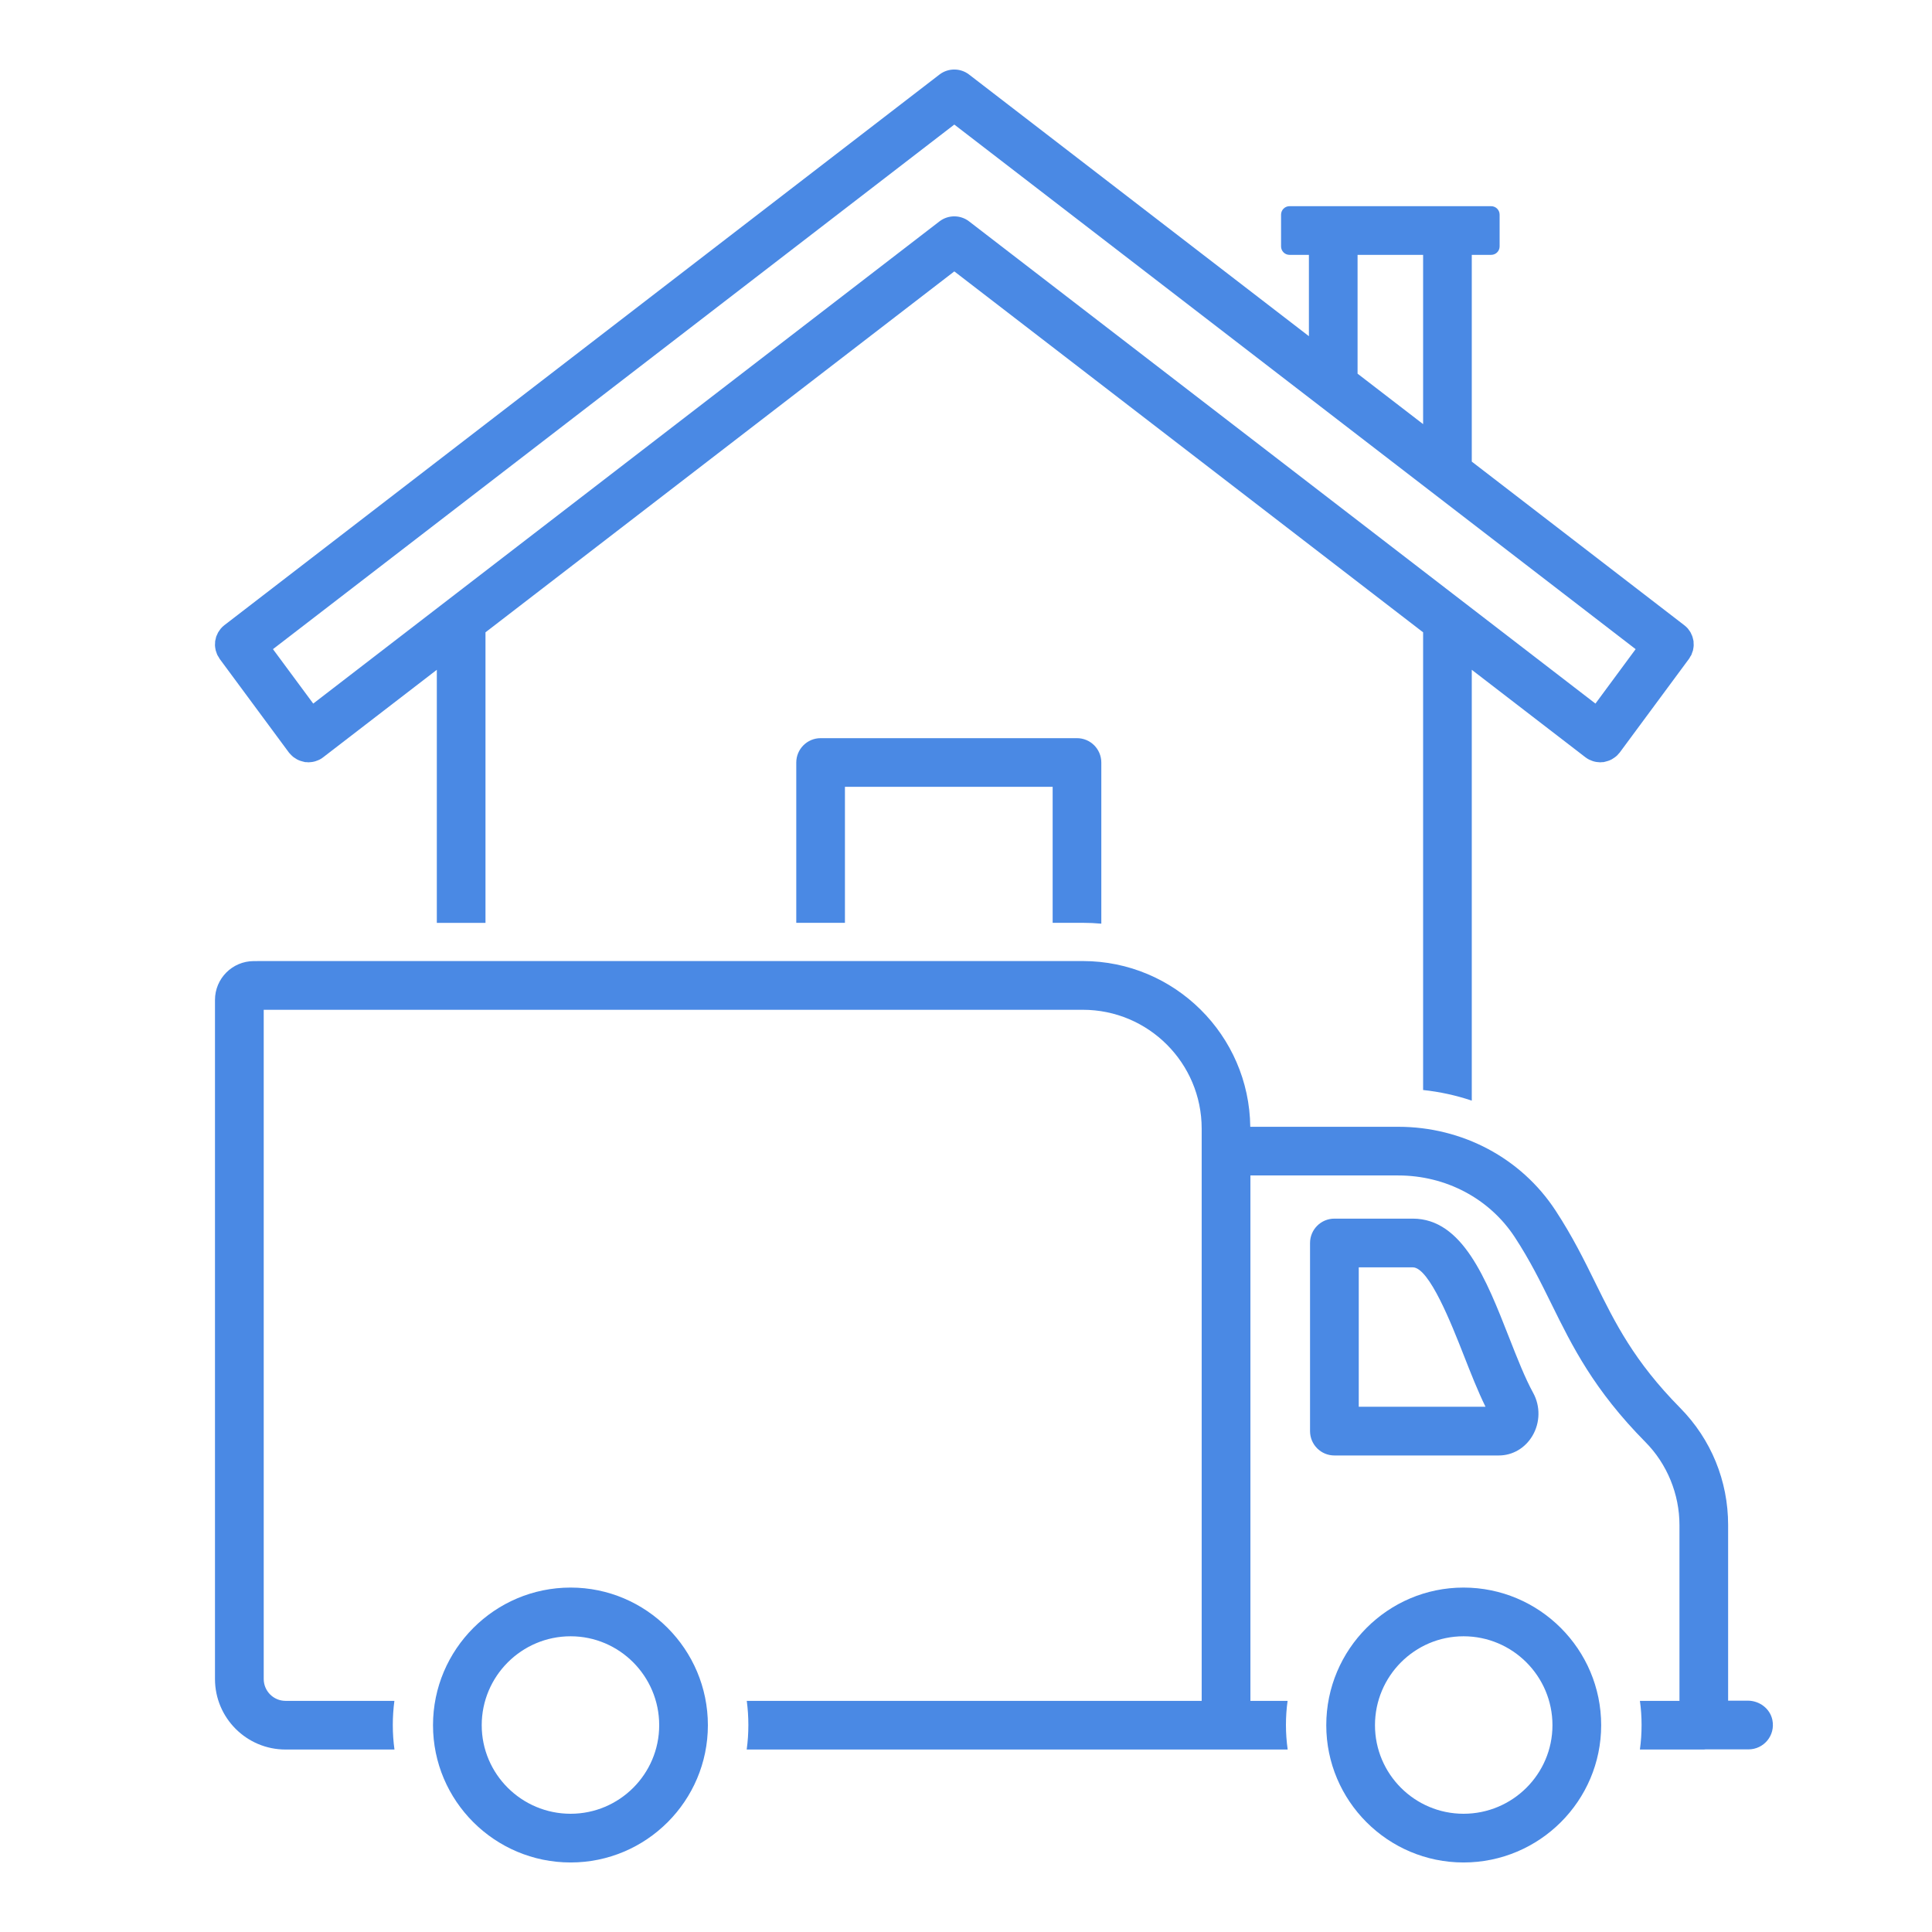 <svg xmlns="http://www.w3.org/2000/svg" width="80" height="80" viewBox="0 0 80 80" fill="#4A89E4"><path d="M44.595 30.566H33.979C33.424 30.566 32.972 31.018 32.972 31.574V38.212H34.987V32.581H43.588V38.212H44.837C45.095 38.212 45.35 38.224 45.603 38.247V31.574C45.602 31.018 45.154 30.566 44.595 30.566Z"></path><path d="M20.103 26.183L39.516 11.238L58.928 26.183V45.135C59.622 45.209 60.296 45.357 60.943 45.575V27.735L65.647 31.356C65.698 31.396 65.753 31.428 65.808 31.457C65.822 31.465 65.842 31.471 65.86 31.477C65.897 31.494 65.937 31.511 65.978 31.523C66.001 31.529 66.021 31.534 66.044 31.54C66.081 31.549 66.122 31.555 66.162 31.557C66.182 31.56 66.205 31.563 66.228 31.563C66.24 31.563 66.251 31.566 66.263 31.566C66.28 31.566 66.3 31.56 66.32 31.56C66.346 31.557 66.375 31.56 66.401 31.557C66.418 31.555 66.433 31.549 66.447 31.546C66.476 31.54 66.504 31.532 66.533 31.523C66.576 31.511 66.614 31.5 66.654 31.483C66.68 31.471 66.706 31.46 66.735 31.445C66.772 31.425 66.809 31.399 66.847 31.373C66.867 31.359 66.89 31.345 66.913 31.324C66.956 31.29 66.994 31.25 67.028 31.206C67.04 31.195 67.051 31.186 67.06 31.172C67.063 31.172 67.063 31.169 67.066 31.166C67.069 31.163 67.072 31.16 67.072 31.157L69.936 27.283C69.959 27.254 69.97 27.225 69.987 27.196C70.005 27.171 70.022 27.145 70.036 27.119C70.051 27.084 70.059 27.052 70.071 27.018C70.082 26.989 70.094 26.96 70.103 26.932C70.111 26.9 70.114 26.865 70.12 26.831C70.123 26.802 70.131 26.77 70.131 26.742C70.134 26.707 70.131 26.672 70.128 26.641C70.128 26.609 70.128 26.58 70.126 26.549C70.12 26.514 70.108 26.483 70.103 26.451C70.094 26.419 70.091 26.39 70.079 26.362C70.071 26.33 70.054 26.298 70.039 26.267C70.025 26.238 70.016 26.212 70.002 26.186C69.982 26.151 69.956 26.12 69.933 26.085C69.915 26.065 69.904 26.045 69.889 26.025C69.844 25.976 69.794 25.927 69.74 25.887L60.943 19.114V10.553H61.746C61.939 10.553 62.096 10.397 62.096 10.204V8.888C62.096 8.695 61.939 8.538 61.746 8.538H60.943H58.928H53.395C53.203 8.538 53.046 8.695 53.046 8.888V10.204C53.046 10.397 53.203 10.553 53.395 10.553H54.199V13.921L40.129 3.088C39.769 2.809 39.262 2.809 38.9 3.088L9.291 25.887C9.237 25.927 9.188 25.976 9.145 26.025C9.127 26.045 9.116 26.065 9.101 26.085C9.078 26.117 9.053 26.151 9.032 26.186C9.018 26.212 9.006 26.238 8.995 26.267C8.981 26.298 8.963 26.33 8.952 26.362C8.943 26.39 8.94 26.422 8.932 26.451C8.923 26.483 8.914 26.514 8.909 26.549C8.906 26.58 8.906 26.609 8.906 26.641C8.903 26.672 8.9 26.707 8.903 26.742C8.903 26.77 8.912 26.802 8.914 26.834C8.92 26.865 8.923 26.9 8.932 26.932C8.94 26.963 8.952 26.992 8.963 27.021C8.975 27.052 8.983 27.087 8.998 27.116C9.012 27.148 9.032 27.173 9.05 27.202C9.064 27.228 9.078 27.257 9.096 27.283L11.96 31.157C11.963 31.16 11.966 31.163 11.968 31.166C11.968 31.169 11.971 31.172 11.974 31.175C11.983 31.186 11.997 31.195 12.006 31.209C12.043 31.249 12.081 31.29 12.121 31.324C12.141 31.344 12.164 31.359 12.187 31.373C12.225 31.399 12.262 31.425 12.299 31.445C12.325 31.459 12.354 31.471 12.38 31.483C12.42 31.5 12.458 31.511 12.501 31.523C12.53 31.532 12.556 31.54 12.587 31.546C12.602 31.549 12.616 31.555 12.63 31.557C12.659 31.56 12.688 31.557 12.717 31.56C12.734 31.56 12.754 31.566 12.771 31.566C12.783 31.566 12.794 31.563 12.803 31.563C12.829 31.563 12.852 31.56 12.878 31.557C12.912 31.555 12.95 31.549 12.987 31.54C13.01 31.534 13.033 31.529 13.056 31.523C13.097 31.511 13.134 31.497 13.172 31.48C13.189 31.471 13.209 31.465 13.226 31.457C13.281 31.428 13.336 31.396 13.384 31.356L18.088 27.735V38.214H20.103V26.183H20.103ZM56.214 10.553H58.928V17.562L56.214 15.473V10.553ZM12.97 29.134L11.303 26.88L39.516 5.158L67.728 26.88L66.064 29.134L40.129 9.168C39.769 8.889 39.262 8.889 38.9 9.168L12.97 29.134Z"></path><path d="M60.602 65.738C57.468 65.738 54.918 68.295 54.918 71.437C54.918 74.571 57.468 77.121 60.602 77.121C63.744 77.121 66.301 74.571 66.301 71.437C66.301 68.295 63.744 65.738 60.602 65.738ZM60.602 75.104C58.58 75.104 56.935 73.459 56.935 71.437C56.935 69.407 58.58 67.755 60.602 67.755C62.633 67.755 64.284 69.407 64.284 71.437C64.284 73.459 62.633 75.104 60.602 75.104Z"></path><path d="M23.628 65.738C20.486 65.738 17.93 68.295 17.93 71.437C17.93 74.571 20.486 77.121 23.628 77.121C26.762 77.121 29.312 74.571 29.312 71.437C29.312 68.295 26.762 65.738 23.628 65.738ZM23.628 75.104C21.598 75.104 19.947 73.459 19.947 71.437C19.947 69.407 21.598 67.755 23.628 67.755C25.65 67.755 27.296 69.407 27.296 71.437C27.296 73.459 25.65 75.104 23.628 75.104Z"></path><path d="M62.061 60.268C62.632 60.268 63.153 59.964 63.455 59.453C63.777 58.909 63.788 58.228 63.485 57.676C63.149 57.065 62.827 56.245 62.486 55.377C61.538 52.962 60.558 50.466 58.505 50.461H55.254C54.697 50.461 54.246 50.913 54.246 51.47V59.26C54.246 59.817 54.697 60.268 55.254 60.268H62.061ZM56.263 52.478H58.502C59.182 52.48 60.11 54.844 60.609 56.114C60.91 56.88 61.197 57.612 61.512 58.251H56.263V52.478Z"></path><path d="M72.372 70.421H71.558V63.149C71.558 61.319 70.853 59.597 69.572 58.299C67.658 56.359 66.88 54.781 66.057 53.112C65.591 52.165 65.107 51.186 64.411 50.124C62.989 47.953 60.553 46.658 57.897 46.658H51.771C51.728 42.867 48.637 39.795 44.837 39.795H10.92C10.92 39.795 10.748 39.796 10.504 39.797C9.619 39.8 8.902 40.519 8.902 41.405V41.799V69.522C8.902 71.136 10.21 72.444 11.823 72.444H16.334C16.288 72.113 16.265 71.773 16.265 71.428C16.265 71.088 16.288 70.754 16.331 70.429H11.823C11.325 70.429 10.92 70.023 10.92 69.522V41.813H44.837C47.555 41.813 49.759 44.017 49.759 46.736V70.429H30.922C30.965 70.754 30.988 71.088 30.988 71.428C30.988 71.773 30.965 72.113 30.919 72.444H53.32C53.274 72.113 53.248 71.773 53.248 71.428C53.248 71.088 53.271 70.754 53.317 70.429H51.777V48.673H57.897C59.871 48.673 61.676 49.629 62.724 51.229C63.351 52.188 63.786 53.069 64.247 54.004C65.104 55.743 65.991 57.545 68.135 59.715C69.031 60.619 69.543 61.871 69.543 63.149V70.429H67.905C67.951 70.754 67.974 71.088 67.974 71.428C67.974 71.773 67.951 72.113 67.905 72.444H70.55C70.576 72.444 70.599 72.441 70.623 72.438H72.401C73.03 72.438 73.523 71.866 73.39 71.218C73.292 70.746 72.854 70.421 72.372 70.421Z"></path></svg>